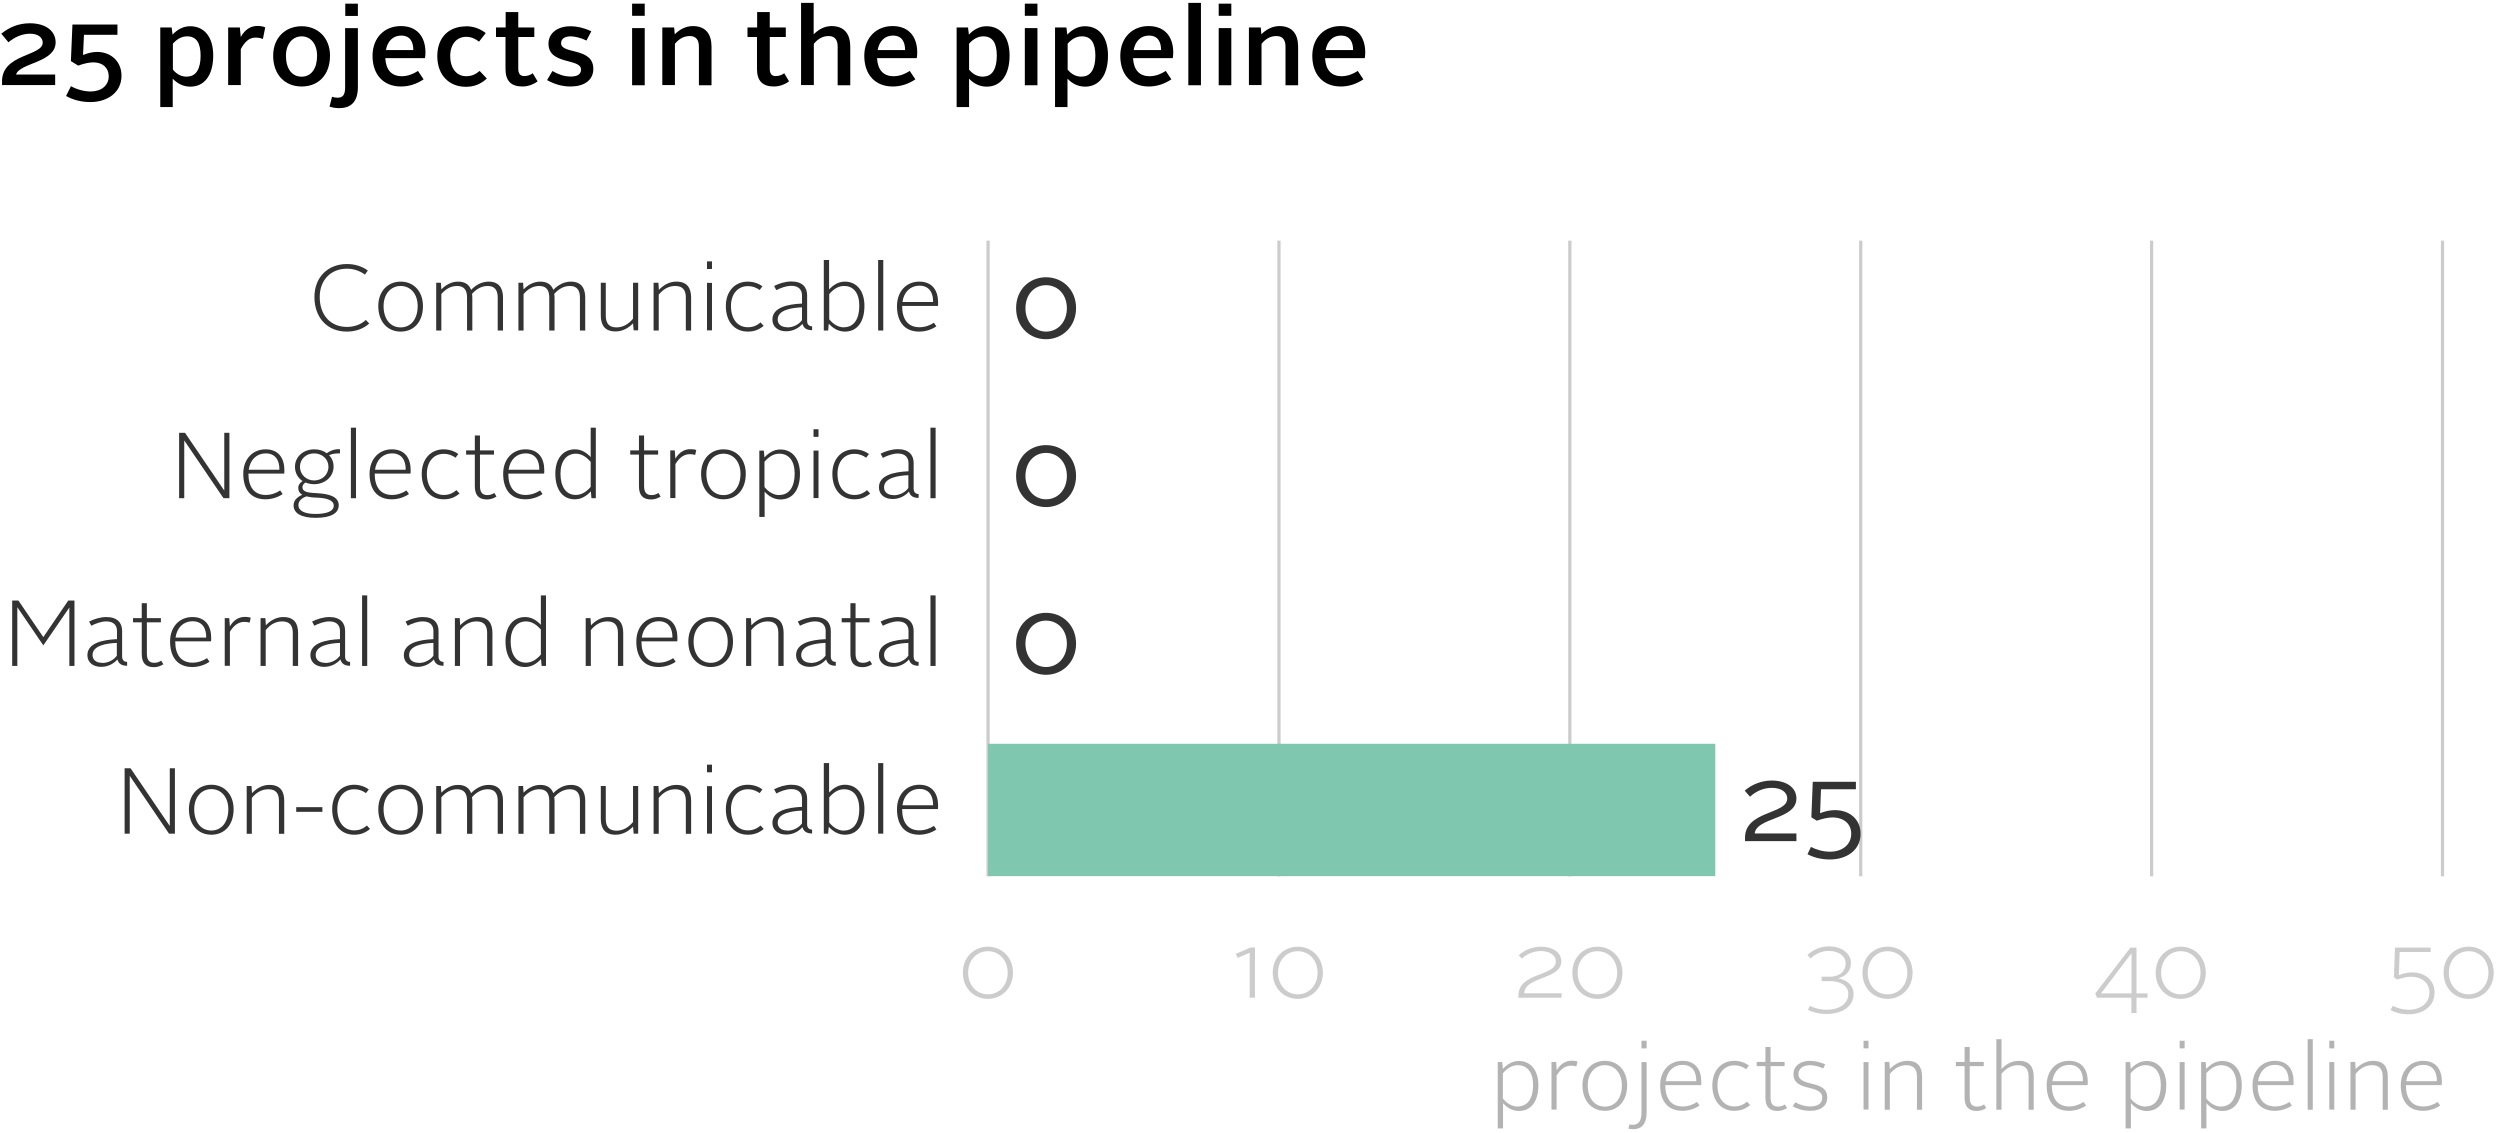 <?xml version="1.0" encoding="UTF-8"?><svg xmlns="http://www.w3.org/2000/svg" xmlns:xlink="http://www.w3.org/1999/xlink" width="331px" height="150px" viewBox="0 0 331 150" version="1.1"><title>ATMI24_RC_project_disease-ELI</title><defs><rect id="path-1" x="0" y="0" width="96.283" height="17.525"/></defs><g id="Page-1" stroke="none" stroke-width="1" fill="none" fill-rule="evenodd"><g id="ATMI24_RC_project_disease-ELI" transform="translate(0.17, 0.36)"><g id="Group" transform="translate(1.443, 31.503)"><line x1="129.208" y1="0" x2="129.208" y2="84.16" id="Path" stroke="#CCCCCC" stroke-width="0.43"/><g transform="translate(166.691, 0)" id="Path" stroke="#CCCCCC" stroke-width="0.43"><line x1="1.031" y1="0" x2="1.031" y2="84.16"/><line x1="39.544" y1="0" x2="39.544" y2="84.16"/><line x1="78.057" y1="0" x2="78.057" y2="84.16"/><line x1="116.57" y1="0" x2="116.57" y2="84.16"/><line x1="155.083" y1="0" x2="155.083" y2="84.16"/></g><g transform="translate(129.208, 66.614)"><polygon id="Path" fill="#7FC8AF" fill-rule="nonzero" points="-2.92989008e-14 0 96.283 0 96.283 17.525 -2.92989008e-14 17.525"/><g id="Clipped" transform="translate(-0, 0)"><mask id="mask-2" fill="white"></mask><g id="Rectangle"/><polygon id="Path" mask="url(#mask-2)" points="0 0 96.283 0 96.283 17.525 0 17.525"/></g></g><g transform="translate(125.868, 84.593)"><line x1="3.34" y1="1.031" x2="195.926" y2="1.031" id="Path" stroke-opacity="0" stroke="#CCCCCC" stroke-width="0.6"/><g id="gtext" transform="translate(-0, 8.886)" fill="#CCCCCC" fill-rule="nonzero"><path d="M3.319,0 C5.154,0 6.639,1.402 6.639,3.443 C6.639,5.484 5.154,6.907 3.319,6.907 C1.484,6.907 0,5.505 0,3.443 C0,1.381 1.505,0 3.319,0 Z M3.319,6.309 C4.824,6.309 5.938,5.092 5.938,3.443 C5.938,1.794 4.824,0.598 3.319,0.598 C1.814,0.598 0.701,1.794 0.701,3.443 C0.701,5.092 1.814,6.309 3.319,6.309 Z" id="Shape"/></g><g id="gtext-2" transform="translate(36.142, 8.886)" fill="#CCCCCC" fill-rule="nonzero"><g id="Group"><polygon id="Path" points="1.835 6.762 1.835 0.804 0.247 1.484 0 0.948 1.959 0.103 2.536 0.103 2.536 6.762"/><path d="M8.206,0 C10.041,0 11.525,1.402 11.525,3.443 C11.525,5.484 10.041,6.907 8.206,6.907 C6.371,6.907 4.886,5.505 4.886,3.443 C4.886,1.381 6.391,0 8.206,0 Z M8.206,6.309 C9.711,6.309 10.824,5.092 10.824,3.443 C10.824,1.794 9.711,0.598 8.206,0.598 C6.701,0.598 5.587,1.794 5.587,3.443 C5.587,5.092 6.701,6.309 8.206,6.309 Z" id="Shape"/></g></g><g id="gtext-3" transform="translate(73.562, 8.886)" fill="#CCCCCC" fill-rule="nonzero"><g id="Group"><path d="M0,6.762 L0,6.494 C-0.041,3.381 4.948,3.959 4.948,1.959 C4.948,1.051 4.041,0.577 2.969,0.577 C2,0.577 1.052,0.99 0.454,1.588 L0.041,1.134 C0.722,0.474 1.876,0 2.969,0 C4.474,0 5.67,0.701 5.67,1.938 C5.67,4.391 0.866,3.897 0.763,6.165 L5.711,6.165 L5.711,6.762 L0.041,6.762 L0,6.762 Z" id="Path"/><path d="M10.453,0 C12.288,0 13.773,1.402 13.773,3.443 C13.773,5.484 12.288,6.907 10.453,6.907 C8.618,6.907 7.134,5.505 7.134,3.443 C7.134,1.381 8.639,0 10.453,0 Z M10.453,6.309 C11.958,6.309 13.072,5.092 13.072,3.443 C13.072,1.794 11.958,0.598 10.453,0.598 C8.948,0.598 7.835,1.794 7.835,3.443 C7.835,5.092 8.948,6.309 10.453,6.309 Z" id="Shape"/></g></g><g id="gtext-4" transform="translate(111.828, 8.845)" fill="#CCCCCC" fill-rule="nonzero"><g id="Group"><path d="M0.309,7.876 C0.845,8.144 1.649,8.391 2.515,8.391 C4.165,8.391 5.402,7.628 5.402,6.309 C5.402,5.092 4.206,4.598 2.99,4.598 L1.876,4.598 L1.876,4.02 L2.969,4.02 C4.062,4.02 5.051,3.443 5.051,2.247 C5.051,1.32 4.185,0.598 2.783,0.598 C1.897,0.598 1.01,1.01 0.412,1.608 L0,1.134 C0.701,0.474 1.732,0 2.804,0 C4.577,0 5.752,0.948 5.752,2.206 C5.752,3.299 5.051,3.979 4.041,4.227 C5.134,4.412 6.103,5.072 6.103,6.309 C6.103,8 4.515,8.948 2.536,8.948 C1.567,8.948 0.66,8.721 0.062,8.412 L0.33,7.855 L0.309,7.876 Z" id="Path"/><path d="M10.597,0.041 C12.432,0.041 13.917,1.443 13.917,3.484 C13.917,5.525 12.432,6.948 10.597,6.948 C8.762,6.948 7.278,5.546 7.278,3.484 C7.278,1.423 8.783,0.041 10.597,0.041 Z M10.597,6.35 C12.102,6.35 13.216,5.134 13.216,3.484 C13.216,1.835 12.102,0.639 10.597,0.639 C9.092,0.639 7.979,1.835 7.979,3.484 C7.979,5.134 9.092,6.35 10.597,6.35 Z" id="Shape"/></g></g><g id="gtext-5" transform="translate(149.929, 8.886)" fill="#CCCCCC" fill-rule="nonzero"><g id="Group"><path d="M0.021,6.165 L4.66,0.124 L5.464,0.124 L5.464,6.185 L6.927,6.185 L6.927,6.762 L5.464,6.762 L5.464,8.783 L4.783,8.783 L4.783,6.762 L0.227,6.762 L0,6.165 L0.021,6.165 Z M4.804,6.185 L4.804,0.866 L0.763,6.185 L4.804,6.185 Z" id="Shape"/><path d="M11.319,0 C13.154,0 14.638,1.402 14.638,3.443 C14.638,5.484 13.154,6.907 11.319,6.907 C9.484,6.907 8,5.505 8,3.443 C8,1.381 9.505,0 11.319,0 Z M11.319,6.309 C12.824,6.309 13.937,5.092 13.937,3.443 C13.937,1.794 12.824,0.598 11.319,0.598 C9.814,0.598 8.721,1.794 8.721,3.443 C8.721,5.092 9.834,6.309 11.319,6.309 Z" id="Shape"/></g></g><g id="gtext-6" transform="translate(189.04, 8.886)" fill="#CCCCCC" fill-rule="nonzero"><g id="Group"><path d="M0.289,7.835 C0.825,8.103 1.546,8.35 2.392,8.35 C3.979,8.35 5.134,7.463 5.134,6.061 C5.134,4.824 4.165,3.979 2.66,3.979 C2.144,3.979 1.526,4.123 0.887,4.35 L0.433,4.062 L0.577,0.124 L5.299,0.124 L5.299,0.701 L1.196,0.701 L1.093,3.773 C1.629,3.567 2.247,3.402 2.804,3.402 C4.577,3.402 5.814,4.453 5.814,6.061 C5.814,7.876 4.309,8.948 2.371,8.948 C1.402,8.948 0.598,8.721 0,8.391 L0.268,7.835 L0.289,7.835 Z" id="Path"/><path d="M10.329,0 C12.164,0 13.649,1.402 13.649,3.443 C13.649,5.484 12.164,6.907 10.329,6.907 C8.494,6.907 7.01,5.505 7.01,3.443 C7.01,1.381 8.515,0 10.329,0 Z M10.329,6.309 C11.834,6.309 12.948,5.092 12.948,3.443 C12.948,1.794 11.834,0.598 10.329,0.598 C8.824,0.598 7.711,1.794 7.711,3.443 C7.711,5.092 8.824,6.309 10.329,6.309 Z" id="Shape"/></g></g></g><line x1="129.208" y1="0" x2="129.208" y2="84.16" id="Path" stroke-opacity="0" stroke="#333333" stroke-width="0.5"/><g transform="translate(-0, 2.557)" fill="#333333" fill-rule="nonzero"><g id="Group" transform="translate(40.018, 0)"><path d="M4.309,0.536 C5.34,0.536 6.33,0.845 7.072,1.402 L6.68,1.938 C6.02,1.443 5.196,1.155 4.309,1.155 C2.165,1.155 0.701,2.66 0.701,4.907 C0.701,7.299 2.124,8.865 4.309,8.865 C5.278,8.865 6.185,8.536 6.804,7.938 L7.257,8.412 C6.494,9.113 5.443,9.484 4.288,9.484 C1.711,9.484 0,7.649 0,4.907 C0,2.309 1.752,0.536 4.309,0.536 L4.309,0.536 Z" id="Path"/><path d="M11.422,2.866 C13.133,2.866 14.37,4.144 14.37,6.103 C14.37,8.185 13.174,9.484 11.422,9.484 C9.669,9.484 8.453,8.164 8.453,6.103 C8.453,4.144 9.711,2.866 11.422,2.866 L11.422,2.866 Z M11.422,8.927 C12.783,8.927 13.669,7.814 13.669,6.103 C13.669,4.495 12.721,3.443 11.422,3.443 C10.123,3.443 9.154,4.495 9.154,6.103 C9.154,7.814 10.041,8.927 11.422,8.927 Z" id="Shape"/><path d="M16.123,3.01 L16.741,3.01 L16.803,3.897 C17.36,3.319 18.123,2.866 19.009,2.866 C19.958,2.866 20.494,3.278 20.741,3.959 C21.339,3.34 22.122,2.866 23.071,2.866 C24.411,2.866 24.968,3.711 24.968,4.969 L24.968,9.34 L24.267,9.34 L24.267,4.969 C24.267,4.062 23.916,3.443 22.947,3.443 C22.122,3.443 21.421,3.855 20.865,4.495 C20.885,4.66 20.906,4.824 20.906,5.01 L20.906,9.34 L20.205,9.34 L20.205,4.969 C20.205,4.062 19.875,3.443 18.885,3.443 C18.061,3.443 17.36,3.855 16.803,4.515 L16.803,9.34 L16.123,9.34 L16.123,3.031 L16.123,3.01 Z" id="Path"/><path d="M27.009,3.01 L27.627,3.01 L27.689,3.897 C28.246,3.319 29.008,2.866 29.895,2.866 C30.843,2.866 31.379,3.278 31.627,3.959 C32.225,3.34 33.008,2.866 33.957,2.866 C35.297,2.866 35.853,3.711 35.853,4.969 L35.853,9.34 L35.152,9.34 L35.152,4.969 C35.152,4.062 34.802,3.443 33.833,3.443 C33.008,3.443 32.307,3.855 31.751,4.495 C31.771,4.66 31.792,4.824 31.792,5.01 L31.792,9.34 L31.091,9.34 L31.091,4.969 C31.091,4.062 30.761,3.443 29.771,3.443 C28.947,3.443 28.246,3.855 27.689,4.515 L27.689,9.34 L27.009,9.34 L27.009,3.031 L27.009,3.01 Z" id="Path"/><path d="M37.895,3.01 L38.575,3.01 L38.575,7.381 C38.575,8.288 38.925,8.927 39.977,8.927 C40.863,8.927 41.585,8.494 42.183,7.773 L42.183,3.01 L42.863,3.01 L42.863,9.319 L42.265,9.319 L42.183,8.391 C41.606,8.989 40.822,9.463 39.874,9.463 C38.431,9.463 37.915,8.618 37.915,7.34 L37.915,2.99 L37.895,3.01 Z" id="Path"/><path d="M44.925,3.01 L45.544,3.01 L45.605,3.959 C46.183,3.361 46.946,2.866 47.915,2.866 C49.358,2.866 49.873,3.711 49.873,4.989 L49.873,9.34 L49.172,9.34 L49.172,4.969 C49.172,4.062 48.822,3.443 47.77,3.443 C46.884,3.443 46.162,3.876 45.585,4.598 L45.585,9.34 L44.904,9.34 L44.904,3.031 L44.925,3.01 Z" id="Path"/><path d="M51.976,0.186 L52.636,0.186 L52.636,1.196 L51.976,1.196 L51.976,0.186 Z M51.976,3.031 L52.636,3.031 L52.636,9.319 L51.976,9.319 L51.976,3.031 L51.976,3.031 Z" id="Shape"/><path d="M57.357,2.866 C58.203,2.866 58.862,3.154 59.316,3.484 L58.945,3.979 C58.615,3.732 58.099,3.464 57.378,3.464 C56.079,3.464 55.151,4.474 55.151,6.103 C55.151,7.835 56.038,8.907 57.378,8.907 C58.141,8.907 58.615,8.639 59.068,8.268 L59.481,8.721 C58.904,9.195 58.285,9.484 57.378,9.484 C55.646,9.484 54.471,8.206 54.471,6.103 C54.471,4.123 55.687,2.866 57.378,2.866 L57.357,2.866 Z" id="Path"/><path d="M64.553,5.814 L64.553,4.68 C64.553,3.979 64.14,3.422 63.151,3.422 C62.45,3.422 61.707,3.711 61.151,4 L60.862,3.443 C61.46,3.134 62.326,2.845 63.151,2.845 C64.615,2.845 65.233,3.629 65.233,4.68 L65.233,8.061 C65.233,8.536 65.48,8.783 65.893,8.783 L65.893,9.298 C65.151,9.298 64.759,9.01 64.615,8.453 C64.14,9.01 63.377,9.443 62.45,9.443 C61.378,9.443 60.635,8.845 60.635,7.896 C60.635,6.268 62.697,5.855 64.532,5.773 L64.553,5.814 Z M62.594,8.927 C63.481,8.927 64.202,8.474 64.553,7.958 L64.553,6.268 C63.151,6.33 61.336,6.618 61.336,7.876 C61.336,8.515 61.831,8.907 62.594,8.907 L62.594,8.927 Z" id="Shape"/><path d="M67.46,0 L68.14,0 L68.14,3.897 C68.676,3.34 69.356,2.866 70.222,2.866 C71.789,2.866 72.82,4.082 72.82,6.082 C72.82,8.185 71.872,9.484 70.222,9.484 C69.377,9.484 68.656,9.051 68.099,8.432 L68.016,9.34 L67.439,9.34 L67.439,0 L67.46,0 Z M70.119,8.907 C71.439,8.907 72.14,7.793 72.14,6.082 C72.14,4.371 71.377,3.443 70.119,3.443 C69.315,3.443 68.697,3.897 68.161,4.515 L68.161,7.855 C68.697,8.515 69.377,8.927 70.14,8.927 L70.119,8.907 Z" id="Shape"/><polygon id="Path" points="74.635 7.32472519e-15 75.315 7.32472519e-15 75.315 9.34 74.635 9.34 74.635 0"/><path d="M80.077,2.866 C81.83,2.866 82.572,4.062 82.572,5.629 C82.572,5.773 82.572,5.958 82.552,6.082 L77.81,6.082 C77.81,7.855 78.572,8.907 80.119,8.907 C80.84,8.907 81.541,8.639 82.015,8.309 L82.345,8.783 C81.768,9.195 80.923,9.484 80.077,9.484 C78.139,9.484 77.129,8.206 77.129,6.103 C77.129,4.144 78.387,2.866 80.077,2.866 L80.077,2.866 Z M77.851,5.567 L81.912,5.567 C81.933,4.391 81.438,3.402 80.098,3.402 C78.923,3.402 78.036,4.227 77.851,5.567 Z" id="Shape"/></g><g id="Group" transform="translate(22.102, 22.205)"><polygon id="Path" points="0.021 0.68 0.783 0.68 5.979 8.329 5.979 0.68 6.659 0.68 6.659 9.34 5.876 9.34 0.68 1.691 0.68 9.34 0 9.34 0 0.68"/><path d="M11.443,2.866 C13.195,2.866 13.937,4.062 13.937,5.629 C13.937,5.773 13.937,5.958 13.917,6.082 L9.175,6.082 C9.175,7.855 9.938,8.907 11.484,8.907 C12.205,8.907 12.906,8.639 13.381,8.309 L13.71,8.783 C13.133,9.195 12.288,9.484 11.443,9.484 C9.505,9.484 8.494,8.206 8.494,6.103 C8.494,4.144 9.752,2.866 11.443,2.866 Z M9.216,5.567 L13.278,5.567 C13.298,4.391 12.803,3.402 11.463,3.402 C10.288,3.402 9.401,4.227 9.216,5.567 Z" id="Shape"/><path d="M16.308,8.886 C15.958,8.68 15.772,8.391 15.772,7.979 C15.772,7.587 16.02,7.257 16.349,7.072 C15.731,6.659 15.339,6 15.339,5.175 C15.339,3.835 16.453,2.866 17.896,2.866 C18.535,2.866 19.112,3.051 19.545,3.381 C19.999,3.051 20.535,2.825 21.298,2.845 L21.298,3.402 C20.638,3.402 20.226,3.464 19.854,3.649 C20.246,4.041 20.452,4.556 20.452,5.154 C20.452,6.536 19.257,7.484 17.875,7.484 C17.463,7.484 17.092,7.402 16.741,7.257 C16.494,7.402 16.329,7.628 16.329,7.876 C16.329,8.556 17.174,8.618 18.349,8.68 C19.854,8.762 21.133,9.133 21.133,10.267 C21.133,11.339 20.081,11.937 18.081,11.937 C16.205,11.937 15.154,11.339 15.154,10.288 C15.154,9.628 15.628,9.175 16.308,8.886 L16.308,8.886 Z M16.886,9.092 C16.267,9.278 15.793,9.69 15.793,10.267 C15.793,10.989 16.597,11.422 18.04,11.422 C19.586,11.422 20.473,11.051 20.473,10.329 C20.473,9.566 19.504,9.319 18.205,9.257 C17.69,9.257 17.257,9.195 16.886,9.092 Z M19.772,5.175 C19.772,4.165 18.947,3.402 17.875,3.402 C16.803,3.402 15.999,4.165 15.999,5.175 C15.999,6.185 16.824,6.989 17.875,6.989 C18.927,6.989 19.772,6.226 19.772,5.175 Z" id="Shape"/><polygon id="Path" points="22.741 0 23.421 0 23.421 9.34 22.741 9.34"/><path d="M28.163,2.866 C29.916,2.866 30.658,4.062 30.658,5.629 C30.658,5.773 30.658,5.958 30.637,6.082 L25.895,6.082 C25.895,7.855 26.658,8.907 28.204,8.907 C28.926,8.907 29.627,8.639 30.101,8.309 L30.431,8.783 C29.854,9.195 29.008,9.484 28.163,9.484 C26.225,9.484 25.215,8.206 25.215,6.103 C25.215,4.144 26.473,2.866 28.163,2.866 Z M25.937,5.567 L29.998,5.567 C30.019,4.391 29.524,3.402 28.184,3.402 C27.009,3.402 26.122,4.227 25.937,5.567 L25.937,5.567 Z" id="Shape"/><path d="M35.008,2.866 C35.853,2.866 36.513,3.154 36.967,3.484 L36.596,3.979 C36.266,3.732 35.75,3.464 35.029,3.464 C33.73,3.464 32.802,4.474 32.802,6.103 C32.802,7.835 33.689,8.907 35.029,8.907 C35.792,8.907 36.266,8.639 36.719,8.268 L37.132,8.721 C36.554,9.195 35.936,9.484 35.029,9.484 C33.297,9.484 32.122,8.206 32.122,6.103 C32.122,4.123 33.338,2.866 35.029,2.866 L35.008,2.866 Z" id="Path"/><path d="M39.152,3.567 L37.998,3.567 L37.998,3.01 L39.152,3.01 L39.152,1.031 L39.833,1.031 L39.833,3.01 L41.688,3.01 L41.688,3.567 L39.833,3.567 L39.833,7.731 C39.833,8.494 40.101,8.927 40.822,8.927 C41.152,8.927 41.461,8.824 41.729,8.639 L42.018,9.113 C41.688,9.34 41.235,9.505 40.76,9.505 C39.626,9.505 39.152,8.886 39.152,7.752 L39.152,3.587 L39.152,3.567 Z" id="Path"/><path d="M45.853,2.866 C47.605,2.866 48.347,4.062 48.347,5.629 C48.347,5.773 48.347,5.958 48.327,6.082 L43.585,6.082 C43.585,7.855 44.348,8.907 45.894,8.907 C46.616,8.907 47.317,8.639 47.791,8.309 L48.121,8.783 C47.543,9.195 46.698,9.484 45.853,9.484 C43.915,9.484 42.905,8.206 42.905,6.103 C42.905,4.144 44.162,2.866 45.853,2.866 Z M43.626,5.567 L47.688,5.567 C47.708,4.391 47.214,3.402 45.873,3.402 C44.698,3.402 43.812,4.227 43.626,5.567 L43.626,5.567 Z" id="Shape"/><path d="M49.811,6.082 C49.811,4.082 50.842,2.866 52.409,2.866 C53.296,2.866 53.976,3.34 54.491,3.897 L54.491,0 L55.172,0 L55.172,9.34 L54.595,9.34 L54.512,8.432 C53.935,9.051 53.254,9.484 52.388,9.484 C50.76,9.484 49.811,8.185 49.811,6.082 L49.811,6.082 Z M54.491,7.855 L54.491,4.515 C53.935,3.897 53.316,3.443 52.533,3.443 C51.275,3.443 50.492,4.453 50.492,6.082 C50.492,7.793 51.213,8.907 52.512,8.907 C53.275,8.907 53.935,8.494 54.491,7.835 L54.491,7.855 Z" id="Shape"/><path d="M60.883,3.567 L59.728,3.567 L59.728,3.01 L60.883,3.01 L60.883,1.031 L61.563,1.031 L61.563,3.01 L63.419,3.01 L63.419,3.567 L61.563,3.567 L61.563,7.731 C61.563,8.494 61.831,8.927 62.553,8.927 C62.883,8.927 63.192,8.824 63.46,8.639 L63.749,9.113 C63.419,9.34 62.965,9.505 62.491,9.505 C61.357,9.505 60.883,8.886 60.883,7.752 L60.883,3.587 L60.883,3.567 Z" id="Path"/><path d="M65.027,3.01 L65.625,3.01 L65.707,4.103 C66.202,3.258 66.882,2.845 67.707,2.845 C67.996,2.845 68.284,2.886 68.47,2.948 L68.326,3.608 C68.119,3.546 67.872,3.505 67.625,3.505 C66.862,3.505 66.223,3.959 65.707,4.824 L65.707,9.319 L65.027,9.319 L65.027,3.01 L65.027,3.01 Z" id="Path"/><path d="M72.078,2.866 C73.789,2.866 75.026,4.144 75.026,6.103 C75.026,8.185 73.83,9.484 72.078,9.484 C70.326,9.484 69.109,8.164 69.109,6.103 C69.109,4.144 70.367,2.866 72.078,2.866 Z M72.078,8.927 C73.439,8.927 74.325,7.814 74.325,6.103 C74.325,4.495 73.377,3.443 72.078,3.443 C70.779,3.443 69.81,4.495 69.81,6.103 C69.81,7.814 70.697,8.927 72.078,8.927 Z" id="Shape"/><path d="M77.5,11.814 L76.82,11.814 L76.82,3.031 L77.418,3.031 L77.5,3.938 C78.036,3.361 78.717,2.886 79.603,2.886 C81.17,2.886 82.201,4.103 82.201,6.103 C82.201,8.206 81.253,9.505 79.624,9.505 C78.779,9.505 78.078,9.092 77.521,8.474 L77.521,11.834 L77.5,11.814 Z M79.48,8.907 C80.799,8.907 81.5,7.793 81.5,6.082 C81.5,4.371 80.717,3.443 79.459,3.443 C78.675,3.443 78.036,3.897 77.5,4.515 L77.5,7.855 C78.036,8.515 78.717,8.927 79.48,8.927 L79.48,8.907 Z" id="Shape"/><path d="M83.995,0.206 L84.655,0.206 L84.655,1.216 L83.995,1.216 L83.995,0.206 Z M83.995,3.031 L84.655,3.031 L84.655,9.319 L83.995,9.319 L83.995,3.031 Z" id="Shape"/><path d="M89.376,2.866 C90.221,2.866 90.881,3.154 91.334,3.484 L90.963,3.979 C90.634,3.732 90.118,3.464 89.396,3.464 C88.098,3.464 87.17,4.474 87.17,6.103 C87.17,7.835 88.056,8.907 89.396,8.907 C90.159,8.907 90.634,8.639 91.087,8.268 L91.499,8.721 C90.922,9.195 90.304,9.484 89.396,9.484 C87.665,9.484 86.489,8.206 86.489,6.103 C86.489,4.123 87.706,2.866 89.396,2.866 L89.376,2.866 Z" id="Path"/><path d="M96.571,5.814 L96.571,4.68 C96.571,3.979 96.159,3.422 95.169,3.422 C94.468,3.422 93.726,3.711 93.169,4 L92.881,3.443 C93.479,3.134 94.345,2.845 95.169,2.845 C96.633,2.845 97.252,3.629 97.252,4.68 L97.252,8.061 C97.252,8.536 97.499,8.783 97.911,8.783 L97.911,9.298 C97.169,9.298 96.777,9.01 96.633,8.453 C96.159,9.01 95.396,9.443 94.468,9.443 C93.396,9.443 92.654,8.845 92.654,7.896 C92.654,6.268 94.716,5.855 96.551,5.773 L96.571,5.814 Z M94.592,8.948 C95.479,8.948 96.2,8.494 96.551,7.979 L96.551,6.288 C95.149,6.35 93.334,6.639 93.334,7.896 C93.334,8.536 93.829,8.927 94.592,8.927 L94.592,8.948 Z" id="Shape"/><polygon id="Path" points="99.478 0 100.159 0 100.159 9.34 99.478 9.34"/></g><g id="Group" transform="translate(0, 44.41)"><polygon id="Path" points="-3.6623626e-15 0.68 0.825 0.68 4.123 5.525 7.422 0.68 8.247 0.68 8.247 9.34 7.567 9.34 7.567 1.608 4.123 6.618 0.68 1.567 0.68 9.34 -3.6623626e-15 9.34"/><path d="M13.875,5.835 L13.875,4.701 C13.875,4 13.463,3.443 12.473,3.443 C11.772,3.443 11.03,3.732 10.474,4.02 L10.185,3.464 C10.783,3.154 11.649,2.866 12.473,2.866 C13.937,2.866 14.556,3.649 14.556,4.701 L14.556,8.082 C14.556,8.556 14.803,8.804 15.216,8.804 L15.216,9.319 C14.473,9.319 14.082,9.03 13.937,8.474 C13.463,9.03 12.7,9.463 11.772,9.463 C10.7,9.463 9.958,8.865 9.958,7.917 C9.958,6.288 12.02,5.876 13.855,5.793 L13.875,5.835 Z M11.896,8.948 C12.783,8.948 13.504,8.494 13.855,7.979 L13.855,6.288 C12.453,6.35 10.639,6.639 10.639,7.896 C10.639,8.536 11.133,8.927 11.896,8.927 L11.896,8.948 Z" id="Shape"/><path d="M17.154,3.567 L15.999,3.567 L15.999,3.01 L17.154,3.01 L17.154,1.031 L17.834,1.031 L17.834,3.01 L19.689,3.01 L19.689,3.567 L17.834,3.567 L17.834,7.731 C17.834,8.494 18.102,8.927 18.824,8.927 C19.153,8.927 19.463,8.824 19.731,8.639 L20.019,9.113 C19.689,9.34 19.236,9.505 18.762,9.505 C17.628,9.505 17.154,8.886 17.154,7.752 L17.154,3.587 L17.154,3.567 Z" id="Path"/><path d="M23.854,2.866 C25.607,2.866 26.349,4.062 26.349,5.629 C26.349,5.773 26.349,5.958 26.328,6.082 L21.586,6.082 C21.586,7.855 22.349,8.907 23.895,8.907 C24.617,8.907 25.318,8.639 25.792,8.309 L26.122,8.783 C25.545,9.195 24.699,9.484 23.854,9.484 C21.916,9.484 20.906,8.206 20.906,6.103 C20.906,4.144 22.164,2.866 23.854,2.866 Z M21.628,5.587 L25.689,5.587 C25.71,4.412 25.215,3.422 23.875,3.422 C22.7,3.422 21.813,4.247 21.628,5.587 Z" id="Shape"/><path d="M28.143,3.01 L28.74,3.01 L28.823,4.103 C29.318,3.258 29.998,2.845 30.823,2.845 C31.111,2.845 31.4,2.886 31.586,2.948 L31.441,3.608 C31.235,3.546 30.988,3.505 30.74,3.505 C29.978,3.505 29.338,3.959 28.823,4.824 L28.823,9.319 L28.143,9.319 L28.143,3.01 Z" id="Path"/><path d="M32.905,3.01 L33.524,3.01 L33.586,3.959 C34.163,3.361 34.926,2.866 35.895,2.866 C37.338,2.866 37.853,3.711 37.853,4.989 L37.853,9.34 L37.152,9.34 L37.152,4.969 C37.152,4.062 36.802,3.443 35.75,3.443 C34.864,3.443 34.142,3.876 33.565,4.598 L33.565,9.34 L32.885,9.34 L32.885,3.031 L32.905,3.01 Z" id="Path"/><path d="M43.399,5.835 L43.399,4.701 C43.399,4 42.987,3.443 41.997,3.443 C41.296,3.443 40.554,3.732 39.998,4.02 L39.709,3.464 C40.307,3.154 41.173,2.866 41.997,2.866 C43.461,2.866 44.08,3.649 44.08,4.701 L44.08,8.082 C44.08,8.556 44.327,8.804 44.739,8.804 L44.739,9.319 C43.997,9.319 43.606,9.03 43.461,8.474 C42.987,9.03 42.224,9.463 41.296,9.463 C40.224,9.463 39.482,8.865 39.482,7.917 C39.482,6.288 41.544,5.876 43.379,5.793 L43.399,5.835 Z M41.441,8.948 C42.327,8.948 43.049,8.494 43.399,7.979 L43.399,6.288 C41.997,6.35 40.183,6.639 40.183,7.896 C40.183,8.536 40.678,8.927 41.441,8.927 L41.441,8.948 Z" id="Shape"/><polygon id="Path" points="46.327 1.46494504e-14 47.007 1.46494504e-14 47.007 9.34 46.327 9.34"/><path d="M55.77,5.835 L55.77,4.701 C55.77,4 55.357,3.443 54.368,3.443 C53.667,3.443 52.925,3.732 52.368,4.02 L52.079,3.464 C52.677,3.154 53.543,2.866 54.368,2.866 C55.832,2.866 56.45,3.649 56.45,4.701 L56.45,8.082 C56.45,8.556 56.697,8.804 57.11,8.804 L57.11,9.319 C56.368,9.319 55.976,9.03 55.832,8.474 C55.357,9.03 54.595,9.463 53.667,9.463 C52.595,9.463 51.852,8.865 51.852,7.917 C51.852,6.288 53.914,5.876 55.749,5.793 L55.77,5.835 Z M53.811,8.948 C54.698,8.948 55.419,8.494 55.77,7.979 L55.77,6.288 C54.368,6.35 52.553,6.639 52.553,7.896 C52.553,8.536 53.048,8.927 53.811,8.927 L53.811,8.948 Z" id="Shape"/><path d="M58.636,3.01 L59.254,3.01 L59.316,3.959 C59.893,3.361 60.656,2.866 61.625,2.866 C63.068,2.866 63.584,3.711 63.584,4.989 L63.584,9.34 L62.883,9.34 L62.883,4.969 C62.883,4.062 62.532,3.443 61.481,3.443 C60.594,3.443 59.873,3.876 59.295,4.598 L59.295,9.34 L58.615,9.34 L58.615,3.031 L58.636,3.01 Z" id="Path"/><path d="M65.316,6.082 C65.316,4.082 66.346,2.866 67.913,2.866 C68.8,2.866 69.48,3.34 69.996,3.897 L69.996,0 L70.676,0 L70.676,9.34 L70.099,9.34 L70.016,8.432 C69.439,9.051 68.759,9.484 67.893,9.484 C66.264,9.484 65.316,8.185 65.316,6.082 L65.316,6.082 Z M69.996,7.855 L69.996,4.515 C69.439,3.897 68.82,3.443 68.037,3.443 C66.779,3.443 65.996,4.453 65.996,6.082 C65.996,7.793 66.717,8.907 68.016,8.907 C68.779,8.907 69.439,8.494 69.996,7.835 L69.996,7.855 Z" id="Shape"/><path d="M75.954,3.01 L76.573,3.01 L76.634,3.959 C77.212,3.361 77.975,2.866 78.944,2.866 C80.387,2.866 80.902,3.711 80.902,4.989 L80.902,9.34 L80.201,9.34 L80.201,4.969 C80.201,4.062 79.851,3.443 78.799,3.443 C77.913,3.443 77.191,3.876 76.614,4.598 L76.614,9.34 L75.933,9.34 L75.933,3.031 L75.954,3.01 Z" id="Path"/><path d="M85.582,2.866 C87.335,2.866 88.077,4.062 88.077,5.629 C88.077,5.773 88.077,5.958 88.056,6.082 L83.314,6.082 C83.314,7.855 84.077,8.907 85.624,8.907 C86.345,8.907 87.046,8.639 87.52,8.309 L87.85,8.783 C87.273,9.195 86.428,9.484 85.582,9.484 C83.644,9.484 82.634,8.206 82.634,6.103 C82.634,4.144 83.892,2.866 85.582,2.866 Z M83.356,5.587 L87.417,5.587 C87.438,4.412 86.943,3.422 85.603,3.422 C84.428,3.422 83.541,4.247 83.356,5.587 L83.356,5.587 Z" id="Shape"/><path d="M92.489,2.866 C94.2,2.866 95.437,4.144 95.437,6.103 C95.437,8.185 94.242,9.484 92.489,9.484 C90.737,9.484 89.52,8.164 89.52,6.103 C89.52,4.144 90.778,2.866 92.489,2.866 Z M92.489,8.927 C93.85,8.927 94.736,7.814 94.736,6.103 C94.736,4.495 93.788,3.443 92.489,3.443 C91.19,3.443 90.221,4.495 90.221,6.103 C90.221,7.814 91.108,8.927 92.489,8.927 Z" id="Shape"/><path d="M97.19,3.01 L97.808,3.01 L97.87,3.959 C98.447,3.361 99.21,2.866 100.179,2.866 C101.623,2.866 102.138,3.711 102.138,4.989 L102.138,9.34 L101.437,9.34 L101.437,4.969 C101.437,4.062 101.086,3.443 100.035,3.443 C99.148,3.443 98.427,3.876 97.85,4.598 L97.85,9.34 L97.169,9.34 L97.169,3.031 L97.19,3.01 Z" id="Path"/><path d="M107.705,5.835 L107.705,4.701 C107.705,4 107.292,3.443 106.303,3.443 C105.602,3.443 104.859,3.732 104.303,4.02 L104.014,3.464 C104.612,3.154 105.478,2.866 106.303,2.866 C107.766,2.866 108.385,3.649 108.385,4.701 L108.385,8.082 C108.385,8.556 108.632,8.804 109.045,8.804 L109.045,9.319 C108.303,9.319 107.911,9.03 107.766,8.474 C107.292,9.03 106.529,9.463 105.602,9.463 C104.53,9.463 103.787,8.865 103.787,7.917 C103.787,6.288 105.849,5.876 107.684,5.793 L107.705,5.835 Z M105.725,8.948 C106.612,8.948 107.334,8.494 107.684,7.979 L107.684,6.288 C106.282,6.35 104.468,6.639 104.468,7.896 C104.468,8.536 104.963,8.927 105.725,8.927 L105.725,8.948 Z" id="Shape"/><path d="M110.983,3.567 L109.828,3.567 L109.828,3.01 L110.983,3.01 L110.983,1.031 L111.663,1.031 L111.663,3.01 L113.519,3.01 L113.519,3.567 L111.663,3.567 L111.663,7.731 C111.663,8.494 111.931,8.927 112.653,8.927 C112.983,8.927 113.292,8.824 113.56,8.639 L113.849,9.113 C113.519,9.34 113.065,9.505 112.591,9.505 C111.457,9.505 110.983,8.886 110.983,7.752 L110.983,3.587 L110.983,3.567 Z" id="Path"/><path d="M118.673,5.835 L118.673,4.701 C118.673,4 118.261,3.443 117.271,3.443 C116.57,3.443 115.828,3.732 115.271,4.02 L114.983,3.464 C115.58,3.154 116.446,2.866 117.271,2.866 C118.735,2.866 119.353,3.649 119.353,4.701 L119.353,8.082 C119.353,8.556 119.601,8.804 120.013,8.804 L120.013,9.319 C119.271,9.319 118.879,9.03 118.735,8.474 C118.261,9.03 117.498,9.463 116.57,9.463 C115.498,9.463 114.756,8.865 114.756,7.917 C114.756,6.288 116.817,5.876 118.652,5.793 L118.673,5.835 Z M116.694,8.948 C117.58,8.948 118.302,8.494 118.652,7.979 L118.652,6.288 C117.25,6.35 115.436,6.639 115.436,7.896 C115.436,8.536 115.931,8.927 116.694,8.927 L116.694,8.948 Z" id="Shape"/><polygon id="Path" points="121.58 1.46494504e-14 122.26 1.46494504e-14 122.26 9.34 121.58 9.34"/></g><g id="Group" transform="translate(14.886, 66.614)"><polygon id="Path" points="0.021 0.68 0.783 0.68 5.979 8.329 5.979 0.68 6.659 0.68 6.659 9.34 5.876 9.34 0.68 1.691 0.68 9.34 0 9.34 0 0.68"/><path d="M11.484,2.866 C13.195,2.866 14.432,4.144 14.432,6.103 C14.432,8.185 13.236,9.484 11.484,9.484 C9.731,9.484 8.515,8.164 8.515,6.103 C8.515,4.144 9.773,2.866 11.484,2.866 L11.484,2.866 Z M11.484,8.927 C12.845,8.927 13.731,7.814 13.731,6.103 C13.731,4.495 12.783,3.443 11.484,3.443 C10.185,3.443 9.216,4.495 9.216,6.103 C9.216,7.814 10.102,8.927 11.484,8.927 Z" id="Shape"/><path d="M16.185,3.031 L16.803,3.031 L16.865,3.979 C17.442,3.381 18.205,2.886 19.174,2.886 C20.617,2.886 21.133,3.732 21.133,5.01 L21.133,9.36 L20.432,9.36 L20.432,4.989 C20.432,4.082 20.081,3.464 19.03,3.464 C18.143,3.464 17.422,3.897 16.844,4.618 L16.844,9.36 L16.164,9.36 L16.164,3.051 L16.185,3.031 Z" id="Path"/><polygon id="Path" points="22.72 5.835 26.184 5.835 26.184 6.453 22.72 6.453"/><path d="M30.369,2.866 C31.215,2.866 31.874,3.154 32.328,3.484 L31.957,3.979 C31.627,3.732 31.111,3.464 30.39,3.464 C29.091,3.464 28.163,4.474 28.163,6.103 C28.163,7.835 29.05,8.907 30.39,8.907 C31.153,8.907 31.627,8.639 32.08,8.268 L32.493,8.721 C31.916,9.195 31.297,9.484 30.39,9.484 C28.658,9.484 27.483,8.206 27.483,6.103 C27.483,4.123 28.699,2.866 30.39,2.866 L30.369,2.866 Z" id="Path"/><path d="M36.554,2.866 C38.266,2.866 39.503,4.144 39.503,6.103 C39.503,8.185 38.307,9.484 36.554,9.484 C34.802,9.484 33.586,8.164 33.586,6.103 C33.586,4.144 34.843,2.866 36.554,2.866 L36.554,2.866 Z M36.554,8.927 C37.915,8.927 38.802,7.814 38.802,6.103 C38.802,4.495 37.853,3.443 36.554,3.443 C35.256,3.443 34.287,4.495 34.287,6.103 C34.287,7.814 35.173,8.927 36.554,8.927 Z" id="Shape"/><path d="M41.255,3.031 L41.874,3.031 L41.936,3.917 C42.492,3.34 43.255,2.886 44.142,2.886 C45.09,2.886 45.626,3.299 45.873,3.979 C46.471,3.361 47.255,2.886 48.203,2.886 C49.543,2.886 50.1,3.732 50.1,4.989 L50.1,9.36 L49.399,9.36 L49.399,4.989 C49.399,4.082 49.048,3.464 48.079,3.464 C47.255,3.464 46.554,3.876 45.997,4.515 C46.018,4.68 46.038,4.845 46.038,5.031 L46.038,9.36 L45.337,9.36 L45.337,4.989 C45.337,4.082 45.007,3.464 44.018,3.464 C43.193,3.464 42.492,3.876 41.936,4.536 L41.936,9.36 L41.255,9.36 L41.255,3.051 L41.255,3.031 Z" id="Path"/><path d="M52.141,3.031 L52.76,3.031 L52.821,3.917 C53.378,3.34 54.141,2.886 55.027,2.886 C55.976,2.886 56.512,3.299 56.759,3.979 C57.357,3.361 58.141,2.886 59.089,2.886 C60.429,2.886 60.986,3.732 60.986,4.989 L60.986,9.36 L60.285,9.36 L60.285,4.989 C60.285,4.082 59.934,3.464 58.965,3.464 C58.141,3.464 57.44,3.876 56.883,4.515 C56.904,4.68 56.924,4.845 56.924,5.031 L56.924,9.36 L56.223,9.36 L56.223,4.989 C56.223,4.082 55.893,3.464 54.904,3.464 C54.079,3.464 53.378,3.876 52.821,4.536 L52.821,9.36 L52.141,9.36 L52.141,3.051 L52.141,3.031 Z" id="Path"/><path d="M63.027,3.031 L63.707,3.031 L63.707,7.402 C63.707,8.309 64.058,8.948 65.109,8.948 C65.996,8.948 66.717,8.515 67.315,7.793 L67.315,3.031 L67.996,3.031 L67.996,9.34 L67.398,9.34 L67.315,8.412 C66.738,9.01 65.955,9.484 65.006,9.484 C63.563,9.484 63.048,8.639 63.048,7.36 L63.048,3.01 L63.027,3.031 Z" id="Path"/><path d="M70.057,3.031 L70.676,3.031 L70.738,3.979 C71.315,3.381 72.078,2.886 73.047,2.886 C74.49,2.886 75.006,3.732 75.006,5.01 L75.006,9.36 L74.305,9.36 L74.305,4.989 C74.305,4.082 73.954,3.464 72.903,3.464 C72.016,3.464 71.295,3.897 70.717,4.618 L70.717,9.36 L70.037,9.36 L70.037,3.051 L70.057,3.031 Z" id="Path"/><path d="M77.109,0.206 L77.769,0.206 L77.769,1.216 L77.109,1.216 L77.109,0.206 Z M77.109,3.051 L77.769,3.051 L77.769,9.34 L77.109,9.34 L77.109,3.051 Z" id="Shape"/><path d="M82.49,2.866 C83.335,2.866 83.995,3.154 84.448,3.484 L84.077,3.979 C83.747,3.732 83.232,3.464 82.51,3.464 C81.211,3.464 80.284,4.474 80.284,6.103 C80.284,7.835 81.17,8.907 82.51,8.907 C83.273,8.907 83.747,8.639 84.201,8.268 L84.613,8.721 C84.036,9.195 83.417,9.484 82.51,9.484 C80.778,9.484 79.603,8.206 79.603,6.103 C79.603,4.123 80.82,2.866 82.51,2.866 L82.49,2.866 Z" id="Path"/><path d="M89.685,5.835 L89.685,4.701 C89.685,4 89.273,3.443 88.283,3.443 C87.582,3.443 86.84,3.732 86.283,4.02 L85.995,3.464 C86.593,3.154 87.458,2.866 88.283,2.866 C89.747,2.866 90.365,3.649 90.365,4.701 L90.365,8.082 C90.365,8.556 90.613,8.804 91.025,8.804 L91.025,9.319 C90.283,9.319 89.891,9.03 89.747,8.474 C89.273,9.03 88.51,9.463 87.582,9.463 C86.51,9.463 85.768,8.865 85.768,7.917 C85.768,6.288 87.83,5.876 89.665,5.793 L89.685,5.835 Z M87.726,8.948 C88.613,8.948 89.335,8.494 89.685,7.979 L89.685,6.288 C88.283,6.35 86.469,6.639 86.469,7.896 C86.469,8.536 86.964,8.927 87.726,8.927 L87.726,8.948 Z" id="Shape"/><path d="M92.592,0 L93.273,0 L93.273,3.897 C93.809,3.34 94.489,2.866 95.355,2.866 C96.922,2.866 97.953,4.082 97.953,6.082 C97.953,8.185 97.004,9.484 95.355,9.484 C94.51,9.484 93.788,9.051 93.231,8.432 L93.149,9.34 L92.572,9.34 L92.572,0 L92.592,0 Z M95.252,8.927 C96.571,8.927 97.272,7.814 97.272,6.103 C97.272,4.391 96.509,3.464 95.252,3.464 C94.448,3.464 93.829,3.917 93.293,4.536 L93.293,7.876 C93.829,8.536 94.51,8.948 95.272,8.948 L95.252,8.927 Z" id="Shape"/><polygon id="Path" points="99.767 0 100.447 0 100.447 9.34 99.767 9.34"/><path d="M105.21,2.866 C106.962,2.866 107.705,4.062 107.705,5.629 C107.705,5.773 107.705,5.958 107.684,6.082 L102.942,6.082 C102.942,7.855 103.705,8.907 105.251,8.907 C105.973,8.907 106.674,8.639 107.148,8.309 L107.478,8.783 C106.901,9.195 106.055,9.484 105.21,9.484 C103.272,9.484 102.262,8.206 102.262,6.103 C102.262,4.144 103.519,2.866 105.21,2.866 L105.21,2.866 Z M102.983,5.587 L107.045,5.587 C107.065,4.412 106.571,3.422 105.231,3.422 C104.055,3.422 103.169,4.247 102.983,5.587 Z" id="Shape"/></g></g><g transform="translate(132.919, 4.845)" fill="#333333" fill-rule="nonzero"><g id="gtext-11"><path d="M3.959,0 C6.144,0 7.938,1.629 7.938,4.082 C7.938,6.536 6.123,8.206 3.959,8.206 C1.794,8.206 0,6.577 0,4.082 C0,1.588 1.814,0 3.959,0 Z M3.959,7.195 C5.546,7.195 6.721,5.897 6.721,4.103 C6.721,2.309 5.546,1.051 3.959,1.051 C2.371,1.051 1.237,2.33 1.237,4.103 C1.237,5.876 2.392,7.195 3.959,7.195 Z" id="Shape"/></g><g id="gtext-12" transform="translate(0, 22.225)"><path d="M3.959,0 C6.144,0 7.938,1.629 7.938,4.082 C7.938,6.536 6.123,8.206 3.959,8.206 C1.794,8.206 0,6.577 0,4.082 C0,1.588 1.814,0 3.959,0 Z M3.959,7.175 C5.546,7.175 6.721,5.876 6.721,4.082 C6.721,2.289 5.546,1.031 3.959,1.031 C2.371,1.031 1.237,2.309 1.237,4.082 C1.237,5.855 2.392,7.175 3.959,7.175 Z" id="Shape"/></g><g id="gtext-13" transform="translate(0, 44.43)"><path d="M3.959,0 C6.144,0 7.938,1.629 7.938,4.082 C7.938,6.536 6.123,8.206 3.959,8.206 C1.794,8.206 0,6.577 0,4.082 C0,1.588 1.814,0 3.959,0 Z M3.959,7.175 C5.546,7.175 6.721,5.876 6.721,4.082 C6.721,2.289 5.546,1.031 3.959,1.031 C2.371,1.031 1.237,2.309 1.237,4.082 C1.237,5.855 2.392,7.175 3.959,7.175 Z" id="Shape"/></g><g id="gtext-14" transform="translate(96.468, 66.635)"><g id="Group" transform="translate(0, -0)"><path d="M0.041,8.02 L0.041,7.69 C-0.082,3.959 5.629,4.515 5.629,2.392 C5.629,1.505 4.783,0.969 3.608,0.969 C2.433,0.969 1.464,1.443 0.701,2.144 L0,1.34 C0.887,0.557 2.185,0 3.567,0 C5.525,0 6.845,0.928 6.845,2.371 C6.845,5.196 1.567,4.845 1.32,7.01 L6.845,7.01 L6.845,8.02 L0.021,8.02 L0.041,8.02 Z" id="Path"/><path d="M8.762,8.783 C9.422,9.133 10.329,9.422 11.278,9.422 C12.927,9.422 14.102,8.494 14.102,7.03 C14.102,5.752 13.133,4.886 11.608,4.886 C11.051,4.886 10.288,5.051 9.546,5.319 L8.824,4.866 L9.01,0.165 L14.721,0.165 L14.721,1.155 C14.721,1.155 10.102,1.155 10.102,1.155 L9.979,4.33 C10.556,4.082 11.278,3.917 11.937,3.917 C13.896,3.917 15.339,5.134 15.339,7.051 C15.339,9.195 13.525,10.453 11.278,10.453 C10.082,10.453 9.072,10.164 8.309,9.752 L8.762,8.804 L8.762,8.783 Z" id="Path"/></g></g></g></g><g id="legend" transform="translate(198.132, 137.228)" fill="#B3B3B3" fill-rule="nonzero"><g id="Group" transform="translate(0, -0)"><path d="M0.68,11.814 L0,11.814 L0,3.031 L0.598,3.031 L0.68,3.938 C1.216,3.361 1.897,2.886 2.783,2.886 C4.35,2.886 5.381,4.103 5.381,6.103 C5.381,8.206 4.433,9.505 2.804,9.505 C1.959,9.505 1.258,9.092 0.701,8.474 L0.701,11.834 L0.68,11.814 Z M2.66,8.907 C3.979,8.907 4.68,7.793 4.68,6.082 C4.68,4.371 3.897,3.443 2.639,3.443 C1.856,3.443 1.216,3.897 0.68,4.515 L0.68,7.855 C1.216,8.515 1.897,8.927 2.66,8.927 L2.66,8.907 Z" id="Shape"/><path d="M7.134,3.01 L7.731,3.01 L7.814,4.103 C8.309,3.258 8.989,2.845 9.793,2.845 C10.082,2.845 10.37,2.886 10.556,2.948 L10.412,3.608 C10.206,3.546 9.958,3.505 9.711,3.505 C8.948,3.505 8.309,3.959 7.793,4.824 L7.793,9.319 L7.113,9.319 L7.113,3.01 L7.134,3.01 Z" id="Path"/><path d="M14.185,2.866 C15.896,2.866 17.133,4.144 17.133,6.103 C17.133,8.185 15.937,9.484 14.185,9.484 C12.432,9.484 11.216,8.164 11.216,6.103 C11.216,4.144 12.473,2.866 14.185,2.866 Z M14.185,8.927 C15.545,8.927 16.432,7.814 16.432,6.103 C16.432,4.495 15.484,3.443 14.185,3.443 C12.886,3.443 11.917,4.495 11.917,6.103 C11.917,7.814 12.803,8.927 14.185,8.927 Z" id="Shape"/><path d="M19.03,3.031 L19.71,3.031 L19.71,9.711 C19.71,11.298 18.989,11.917 17.937,11.917 C17.69,11.917 17.463,11.876 17.298,11.834 L17.442,11.278 C17.587,11.319 17.731,11.339 17.875,11.339 C18.556,11.339 19.03,10.907 19.03,9.752 L19.03,3.031 L19.03,3.031 Z M19.03,0.206 L19.71,0.206 L19.71,1.216 L19.03,1.216 L19.03,0.206 Z" id="Shape"/><path d="M24.452,2.866 C26.205,2.866 26.947,4.062 26.947,5.629 C26.947,5.773 26.947,5.958 26.926,6.082 L22.184,6.082 C22.184,7.855 22.947,8.907 24.493,8.907 C25.215,8.907 25.916,8.639 26.39,8.309 L26.72,8.783 C26.143,9.195 25.297,9.484 24.452,9.484 C22.514,9.484 21.504,8.206 21.504,6.103 C21.504,4.144 22.761,2.866 24.452,2.866 L24.452,2.866 Z M22.225,5.567 L26.287,5.567 C26.308,4.391 25.813,3.402 24.473,3.402 C23.298,3.402 22.411,4.227 22.246,5.567 L22.225,5.567 Z" id="Shape"/><path d="M31.297,2.866 C32.142,2.866 32.802,3.154 33.256,3.484 L32.885,3.979 C32.555,3.732 32.039,3.464 31.318,3.464 C30.019,3.464 29.091,4.474 29.091,6.103 C29.091,7.835 29.978,8.907 31.318,8.907 C32.08,8.907 32.555,8.639 33.008,8.268 L33.421,8.721 C32.843,9.195 32.225,9.484 31.318,9.484 C29.586,9.484 28.411,8.206 28.411,6.103 C28.411,4.123 29.627,2.866 31.318,2.866 L31.297,2.866 Z" id="Path"/><path d="M35.441,3.567 L34.287,3.567 L34.287,3.01 L35.441,3.01 L35.441,1.031 L36.121,1.031 L36.121,3.01 L37.977,3.01 L37.977,3.567 L36.121,3.567 L36.121,7.731 C36.121,8.494 36.389,8.927 37.111,8.927 C37.441,8.927 37.75,8.824 38.018,8.639 L38.307,9.113 C37.977,9.34 37.523,9.505 37.049,9.505 C35.915,9.505 35.441,8.886 35.441,7.752 L35.441,3.587 L35.441,3.567 Z" id="Path"/><path d="M39.4,8.35 C39.853,8.639 40.595,8.907 41.379,8.907 C42.43,8.907 42.966,8.453 42.966,7.752 C42.966,5.897 39.152,7.051 39.152,4.618 C39.152,3.567 40.039,2.866 41.317,2.866 C42.039,2.866 42.781,3.072 43.358,3.34 L43.09,3.876 C42.616,3.649 41.936,3.443 41.317,3.443 C40.41,3.443 39.812,3.917 39.812,4.598 C39.812,6.453 43.626,5.257 43.626,7.731 C43.626,8.804 42.801,9.484 41.358,9.484 C40.43,9.484 39.606,9.216 39.049,8.886 L39.379,8.371 L39.4,8.35 Z" id="Path"/><path d="M48.43,0.206 L49.09,0.206 L49.09,1.216 L48.43,1.216 L48.43,0.206 Z M48.43,3.031 L49.09,3.031 L49.09,9.319 L48.43,9.319 L48.43,3.031 Z" id="Shape"/><path d="M51.234,3.01 L51.852,3.01 L51.914,3.959 C52.492,3.361 53.254,2.866 54.223,2.866 C55.667,2.866 56.182,3.711 56.182,4.989 L56.182,9.34 L55.502,9.34 L55.502,4.969 C55.502,4.062 55.151,3.443 54.1,3.443 C53.213,3.443 52.492,3.876 51.914,4.598 L51.914,9.34 L51.234,9.34 L51.234,3.031 L51.234,3.01 Z" id="Path"/><path d="M61.811,3.567 L60.656,3.567 L60.656,3.01 L61.811,3.01 L61.811,1.031 L62.491,1.031 L62.491,3.01 L64.346,3.01 L64.346,3.567 L62.491,3.567 L62.491,7.731 C62.491,8.494 62.759,8.927 63.481,8.927 C63.81,8.927 64.12,8.824 64.388,8.639 L64.676,9.113 C64.346,9.34 63.893,9.505 63.419,9.505 C62.285,9.505 61.811,8.886 61.811,7.752 L61.811,3.587 L61.811,3.567 Z" id="Path"/><path d="M66.016,0 L66.697,0 L66.697,3.959 C67.274,3.319 68.058,2.866 69.006,2.866 C70.449,2.866 70.965,3.711 70.965,4.989 L70.965,9.34 L70.284,9.34 L70.284,4.969 C70.284,4.062 69.934,3.443 68.882,3.443 C67.996,3.443 67.274,3.897 66.697,4.577 L66.697,9.34 L66.016,9.34 L66.016,0 L66.016,0 Z" id="Path"/><path d="M75.624,2.866 C77.377,2.866 78.119,4.062 78.119,5.629 C78.119,5.773 78.119,5.958 78.098,6.082 L73.356,6.082 C73.356,7.855 74.119,8.907 75.665,8.907 C76.387,8.907 77.088,8.639 77.562,8.309 L77.892,8.783 C77.315,9.195 76.469,9.484 75.624,9.484 C73.686,9.484 72.676,8.206 72.676,6.103 C72.676,4.144 73.934,2.866 75.624,2.866 L75.624,2.866 Z M73.418,5.567 L77.48,5.567 C77.5,4.391 77.005,3.402 75.665,3.402 C74.49,3.402 73.604,4.227 73.439,5.567 L73.418,5.567 Z" id="Shape"/><path d="M83.809,11.814 L83.129,11.814 L83.129,3.031 L83.727,3.031 L83.809,3.938 C84.345,3.361 85.026,2.886 85.912,2.886 C87.479,2.886 88.51,4.103 88.51,6.103 C88.51,8.206 87.562,9.505 85.933,9.505 C85.087,9.505 84.386,9.092 83.83,8.474 L83.83,11.834 L83.809,11.814 Z M85.768,8.907 C87.087,8.907 87.788,7.793 87.788,6.082 C87.788,4.371 87.005,3.443 85.747,3.443 C84.964,3.443 84.325,3.897 83.789,4.515 L83.789,7.855 C84.325,8.515 85.005,8.927 85.768,8.927 L85.768,8.907 Z" id="Shape"/><path d="M90.283,0.206 L90.943,0.206 L90.943,1.216 L90.283,1.216 L90.283,0.206 Z M90.283,3.031 L90.943,3.031 L90.943,9.319 L90.283,9.319 L90.283,3.031 Z" id="Shape"/><path d="M93.809,11.814 L93.128,11.814 L93.128,3.031 L93.726,3.031 L93.809,3.938 C94.345,3.361 95.025,2.886 95.912,2.886 C97.478,2.886 98.509,4.103 98.509,6.103 C98.509,8.206 97.561,9.505 95.932,9.505 C95.087,9.505 94.386,9.092 93.829,8.474 L93.829,11.834 L93.809,11.814 Z M95.788,8.907 C97.107,8.907 97.808,7.793 97.808,6.082 C97.808,4.371 97.025,3.443 95.767,3.443 C94.984,3.443 94.345,3.897 93.809,4.515 L93.809,7.855 C94.345,8.515 95.025,8.927 95.788,8.927 L95.788,8.907 Z" id="Shape"/><path d="M102.88,2.866 C104.633,2.866 105.375,4.062 105.375,5.629 C105.375,5.773 105.375,5.958 105.354,6.082 L100.612,6.082 C100.612,7.855 101.375,8.907 102.921,8.907 C103.643,8.907 104.344,8.639 104.818,8.309 L105.148,8.783 C104.571,9.195 103.725,9.484 102.88,9.484 C100.942,9.484 99.932,8.206 99.932,6.103 C99.932,4.144 101.19,2.866 102.88,2.866 L102.88,2.866 Z M100.654,5.567 L104.715,5.567 C104.736,4.391 104.241,3.402 102.901,3.402 C101.726,3.402 100.839,4.227 100.674,5.567 L100.654,5.567 Z" id="Shape"/><polygon id="Path" points="107.23 0 107.911 0 107.911 9.34 107.23 9.34"/><path d="M110.096,0.206 L110.756,0.206 L110.756,1.216 L110.096,1.216 L110.096,0.206 Z M110.096,3.031 L110.756,3.031 L110.756,9.319 L110.096,9.319 L110.096,3.031 Z" id="Shape"/><path d="M112.9,3.01 L113.519,3.01 L113.581,3.959 C114.158,3.361 114.921,2.866 115.89,2.866 C117.333,2.866 117.848,3.711 117.848,4.989 L117.848,9.34 L117.168,9.34 L117.168,4.969 C117.168,4.062 116.817,3.443 115.766,3.443 C114.879,3.443 114.158,3.876 113.581,4.598 L113.581,9.34 L112.9,9.34 L112.9,3.031 L112.9,3.01 Z" id="Path"/><path d="M122.508,2.866 C124.26,2.866 125.002,4.062 125.002,5.629 C125.002,5.773 125.002,5.958 124.982,6.082 L120.24,6.082 C120.24,7.855 121.003,8.907 122.549,8.907 C123.271,8.907 123.972,8.639 124.446,8.309 L124.776,8.783 C124.198,9.195 123.353,9.484 122.508,9.484 C120.57,9.484 119.56,8.206 119.56,6.103 C119.56,4.144 120.817,2.866 122.508,2.866 L122.508,2.866 Z M120.281,5.567 L124.343,5.567 C124.363,4.391 123.869,3.402 122.528,3.402 C121.353,3.402 120.467,4.227 120.281,5.567 Z" id="Shape"/></g></g><g id="company" fill="#000000" fill-rule="nonzero"><g id="Group" transform="translate(-0, 0)"><path d="M0.103,10.927 L0.103,10.597 C-0.082,6.721 5.484,7.134 5.484,5.278 C5.484,4.618 4.886,4.103 3.814,4.103 C2.742,4.103 1.773,4.556 0.948,5.237 L7.32472519e-15,4.103 C0.99,3.299 2.227,2.721 3.773,2.721 C5.979,2.721 7.195,3.814 7.195,5.237 C7.195,7.958 2.433,7.938 1.959,9.505 L7.134,9.505 L7.134,10.907 L0.082,10.907 L0.103,10.927 Z" id="Path"/><path d="M9.257,11.071 C9.999,11.484 10.968,11.752 11.834,11.752 C13.257,11.752 14.226,10.948 14.226,9.731 C14.226,8.659 13.463,7.896 12.185,7.896 C11.649,7.896 10.886,8.061 10.185,8.329 L9.216,7.731 L9.422,2.886 L15.38,2.886 L15.38,4.247 L10.948,4.247 L10.824,6.927 C11.339,6.701 12.04,6.515 12.68,6.515 C14.494,6.515 15.917,7.752 15.917,9.669 C15.917,11.876 14.061,13.154 11.793,13.154 C10.556,13.154 9.463,12.845 8.577,12.35 L9.237,11.03 L9.257,11.071 Z" id="Path"/><path d="M22.72,13.814 L21.05,13.814 L21.05,3.278 L22.555,3.278 L22.679,4.227 C23.298,3.546 24.102,3.113 25.009,3.113 C26.823,3.113 28.06,4.474 28.06,6.989 C28.06,9.669 26.844,11.113 25.029,11.113 C24.04,11.113 23.277,10.659 22.7,10.061 L22.7,13.834 L22.72,13.814 Z M24.617,9.773 C25.792,9.773 26.39,8.742 26.39,7.01 C26.39,5.278 25.792,4.453 24.617,4.453 C23.895,4.453 23.298,4.783 22.72,5.422 L22.72,8.865 C23.298,9.525 23.854,9.793 24.617,9.793 L24.617,9.773 Z" id="Shape"/><path d="M30.06,3.278 L31.586,3.278 L31.709,4.536 C32.266,3.546 33.008,3.072 33.936,3.072 C34.348,3.072 34.678,3.154 34.946,3.258 L34.637,4.804 C34.348,4.68 34.06,4.618 33.668,4.618 C32.823,4.618 32.245,5.154 31.709,6.144 L31.709,10.907 L30.039,10.907 L30.039,3.258 L30.06,3.278 Z" id="Path"/><path d="M39.771,3.113 C41.915,3.113 43.523,4.639 43.523,7.01 C43.523,9.546 41.997,11.092 39.771,11.092 C37.544,11.092 35.998,9.525 35.998,7.01 C35.998,4.639 37.606,3.113 39.771,3.113 L39.771,3.113 Z M39.771,9.793 C41.049,9.793 41.812,8.7 41.812,7.03 C41.812,5.484 40.987,4.453 39.771,4.453 C38.554,4.453 37.688,5.484 37.688,7.03 C37.688,8.7 38.451,9.793 39.771,9.793 Z" id="Shape"/><path d="M45.544,3.361 L47.214,3.361 L47.214,11.154 C47.214,13.154 46.265,13.958 44.719,13.958 C44.162,13.958 43.688,13.834 43.461,13.752 L43.791,12.453 C44.018,12.535 44.286,12.577 44.533,12.577 C45.193,12.577 45.523,12.226 45.523,11.236 L45.523,3.361 L45.544,3.361 Z M45.544,0.124 L47.214,0.124 L47.214,1.752 L45.544,1.752 L45.544,0.124 L45.544,0.124 Z" id="Shape"/><path d="M52.904,3.093 C55.11,3.093 56.161,4.577 56.161,6.577 C56.161,6.804 56.141,7.154 56.1,7.34 L50.842,7.34 C50.925,8.907 51.687,9.731 53.028,9.731 C53.811,9.731 54.553,9.443 55.172,9.03 L55.914,10.144 C55.027,10.742 54.017,11.092 52.925,11.092 C50.636,11.092 49.152,9.566 49.152,7.03 C49.152,4.618 50.76,3.093 52.883,3.093 L52.904,3.093 Z M50.925,6.268 L54.553,6.268 C54.553,5.196 54.141,4.35 52.945,4.35 C51.914,4.35 51.131,5.051 50.925,6.268 Z" id="Shape"/><path d="M61.501,3.113 C62.491,3.113 63.377,3.422 64.14,4.02 L63.254,5.154 C62.8,4.804 62.264,4.515 61.543,4.515 C60.326,4.515 59.44,5.464 59.44,7.051 C59.44,8.721 60.306,9.731 61.543,9.731 C62.305,9.731 62.821,9.463 63.336,9.03 L64.285,10.041 C63.46,10.783 62.615,11.133 61.501,11.133 C59.316,11.133 57.728,9.608 57.728,7.072 C57.728,4.536 59.316,3.134 61.501,3.134 L61.501,3.113 Z" id="Path"/><path d="M66.779,4.536 L65.501,4.536 L65.501,3.278 L66.779,3.278 L66.779,1.237 L68.449,1.237 L68.449,3.278 L70.573,3.278 L70.573,4.536 L68.449,4.536 L68.449,8.742 C68.449,9.381 68.697,9.711 69.233,9.711 C69.645,9.711 70.037,9.587 70.367,9.34 L71.006,10.412 C70.49,10.803 69.748,11.092 69.006,11.092 C67.501,11.092 66.759,10.35 66.759,8.783 L66.759,4.536 L66.779,4.536 Z" id="Path"/><path d="M72.985,9.051 C73.686,9.463 74.511,9.773 75.377,9.773 C76.243,9.773 76.758,9.505 76.758,8.845 C76.758,7.319 72.449,8.268 72.449,5.422 C72.449,3.938 73.769,3.113 75.356,3.113 C76.201,3.113 77.129,3.319 78.119,3.773 L77.48,5.01 C76.779,4.66 75.954,4.453 75.377,4.453 C74.655,4.453 74.119,4.742 74.119,5.36 C74.119,6.866 78.387,5.855 78.387,8.762 C78.387,10.288 77.129,11.092 75.377,11.092 C74.222,11.092 73.233,10.783 72.264,10.247 L72.965,9.051 L72.985,9.051 Z" id="Path"/><path d="M83.521,0.124 L85.191,0.124 L85.191,1.732 L83.521,1.732 L83.521,0.124 Z M83.521,3.361 L85.191,3.361 L85.191,10.927 L83.521,10.927 L83.521,3.361 Z" id="Shape"/><path d="M87.52,3.278 L89.087,3.278 L89.17,4.185 C89.747,3.587 90.592,3.093 91.561,3.093 C93.273,3.093 94.035,4.165 94.035,5.835 L94.035,10.927 L92.365,10.927 L92.365,5.814 C92.365,4.969 92.015,4.412 91.17,4.412 C90.365,4.412 89.726,4.783 89.19,5.443 L89.19,10.907 L87.52,10.907 L87.52,3.258 L87.52,3.278 Z" id="Path"/><path d="M100.076,4.536 L98.798,4.536 L98.798,3.278 L100.076,3.278 L100.076,1.237 L101.746,1.237 L101.746,3.278 L103.87,3.278 L103.87,4.536 L101.746,4.536 L101.746,8.742 C101.746,9.381 101.994,9.711 102.53,9.711 C102.942,9.711 103.334,9.587 103.664,9.34 L104.303,10.412 C103.787,10.803 103.045,11.092 102.303,11.092 C100.798,11.092 100.056,10.35 100.056,8.783 L100.056,4.536 L100.076,4.536 Z" id="Path"/><path d="M105.87,0.021 L107.56,0.021 L107.56,4.185 C108.158,3.587 108.942,3.093 109.931,3.093 C111.643,3.093 112.405,4.165 112.405,5.835 L112.405,10.927 L110.735,10.927 L110.735,5.814 C110.735,4.969 110.405,4.412 109.54,4.412 C108.756,4.412 108.117,4.783 107.581,5.443 L107.581,10.907 L105.89,10.907 L105.89,0 L105.87,0.021 Z" id="Path"/><path d="M118.013,3.093 C120.219,3.093 121.271,4.577 121.271,6.577 C121.271,6.804 121.25,7.154 121.209,7.34 L115.952,7.34 C116.034,8.907 116.797,9.731 118.137,9.731 C118.92,9.731 119.663,9.443 120.281,9.03 L121.023,10.144 C120.137,10.742 119.127,11.092 118.034,11.092 C115.745,11.092 114.261,9.566 114.261,7.03 C114.261,4.618 115.869,3.093 117.993,3.093 L118.013,3.093 Z M116.034,6.268 L119.663,6.268 C119.663,5.196 119.25,4.35 118.054,4.35 C117.024,4.35 116.24,5.051 116.034,6.268 Z" id="Shape"/><path d="M128.157,13.814 L126.487,13.814 L126.487,3.278 L127.992,3.278 L128.116,4.227 C128.734,3.546 129.538,3.113 130.445,3.113 C132.26,3.113 133.497,4.474 133.497,6.989 C133.497,9.669 132.28,11.113 130.466,11.113 C129.476,11.113 128.714,10.659 128.136,10.061 L128.136,13.834 L128.157,13.814 Z M130.033,9.773 C131.208,9.773 131.806,8.742 131.806,7.01 C131.806,5.278 131.208,4.453 130.033,4.453 C129.312,4.453 128.714,4.783 128.136,5.422 L128.136,8.865 C128.714,9.525 129.27,9.793 130.033,9.793 L130.033,9.773 Z" id="Shape"/><path d="M135.517,0.124 L137.187,0.124 L137.187,1.732 L135.517,1.732 L135.517,0.124 Z M135.517,3.361 L137.187,3.361 L137.187,10.927 L135.517,10.927 L135.517,3.361 Z" id="Shape"/><path d="M141.187,13.814 L139.517,13.814 L139.517,3.278 L141.022,3.278 L141.146,4.227 C141.764,3.546 142.568,3.113 143.476,3.113 C145.29,3.113 146.527,4.474 146.527,6.989 C146.527,9.669 145.311,11.113 143.496,11.113 C142.507,11.113 141.744,10.659 141.166,10.061 L141.166,13.834 L141.187,13.814 Z M143.084,9.773 C144.259,9.773 144.857,8.742 144.857,7.01 C144.857,5.278 144.259,4.453 143.084,4.453 C142.362,4.453 141.764,4.783 141.187,5.422 L141.187,8.865 C141.764,9.525 142.321,9.793 143.084,9.793 L143.084,9.773 Z" id="Shape"/><path d="M151.908,3.093 C154.114,3.093 155.166,4.577 155.166,6.577 C155.166,6.804 155.145,7.154 155.104,7.34 L149.846,7.34 C149.929,8.907 150.692,9.731 152.032,9.731 C152.815,9.731 153.557,9.443 154.176,9.03 L154.918,10.144 C154.032,10.742 153.021,11.092 151.929,11.092 C149.64,11.092 148.156,9.566 148.156,7.03 C148.156,4.618 149.764,3.093 151.887,3.093 L151.908,3.093 Z M149.929,6.268 L153.557,6.268 C153.557,5.196 153.145,4.35 151.949,4.35 C150.918,4.35 150.135,5.051 149.929,6.268 Z" id="Shape"/><polygon id="Path" points="157.165 0.021 158.835 0.021 158.835 10.927 157.165 10.927 157.165 0.021"/><path d="M161.186,0.124 L162.856,0.124 L162.856,1.732 L161.186,1.732 L161.186,0.124 Z M161.186,3.361 L162.856,3.361 L162.856,10.927 L161.186,10.927 L161.186,3.361 Z" id="Shape"/><path d="M165.186,3.278 L166.752,3.278 L166.835,4.185 C167.412,3.587 168.258,3.093 169.227,3.093 C170.938,3.093 171.701,4.165 171.701,5.835 L171.701,10.927 L170.031,10.927 L170.031,5.814 C170.031,4.969 169.68,4.412 168.835,4.412 C168.031,4.412 167.392,4.783 166.856,5.443 L166.856,10.907 L165.186,10.907 L165.186,3.258 L165.186,3.278 Z" id="Path"/><path d="M177.329,3.093 C179.535,3.093 180.587,4.577 180.587,6.577 C180.587,6.804 180.566,7.154 180.525,7.34 L175.267,7.34 C175.35,8.907 176.113,9.731 177.453,9.731 C178.236,9.731 178.979,9.443 179.597,9.03 L180.339,10.144 C179.453,10.742 178.442,11.092 177.35,11.092 C175.061,11.092 173.577,9.566 173.577,7.03 C173.577,4.618 175.185,3.093 177.309,3.093 L177.329,3.093 Z M175.35,6.268 L178.979,6.268 C178.979,5.196 178.566,4.35 177.37,4.35 C176.339,4.35 175.556,5.051 175.35,6.268 Z" id="Shape"/></g></g></g></g></svg>